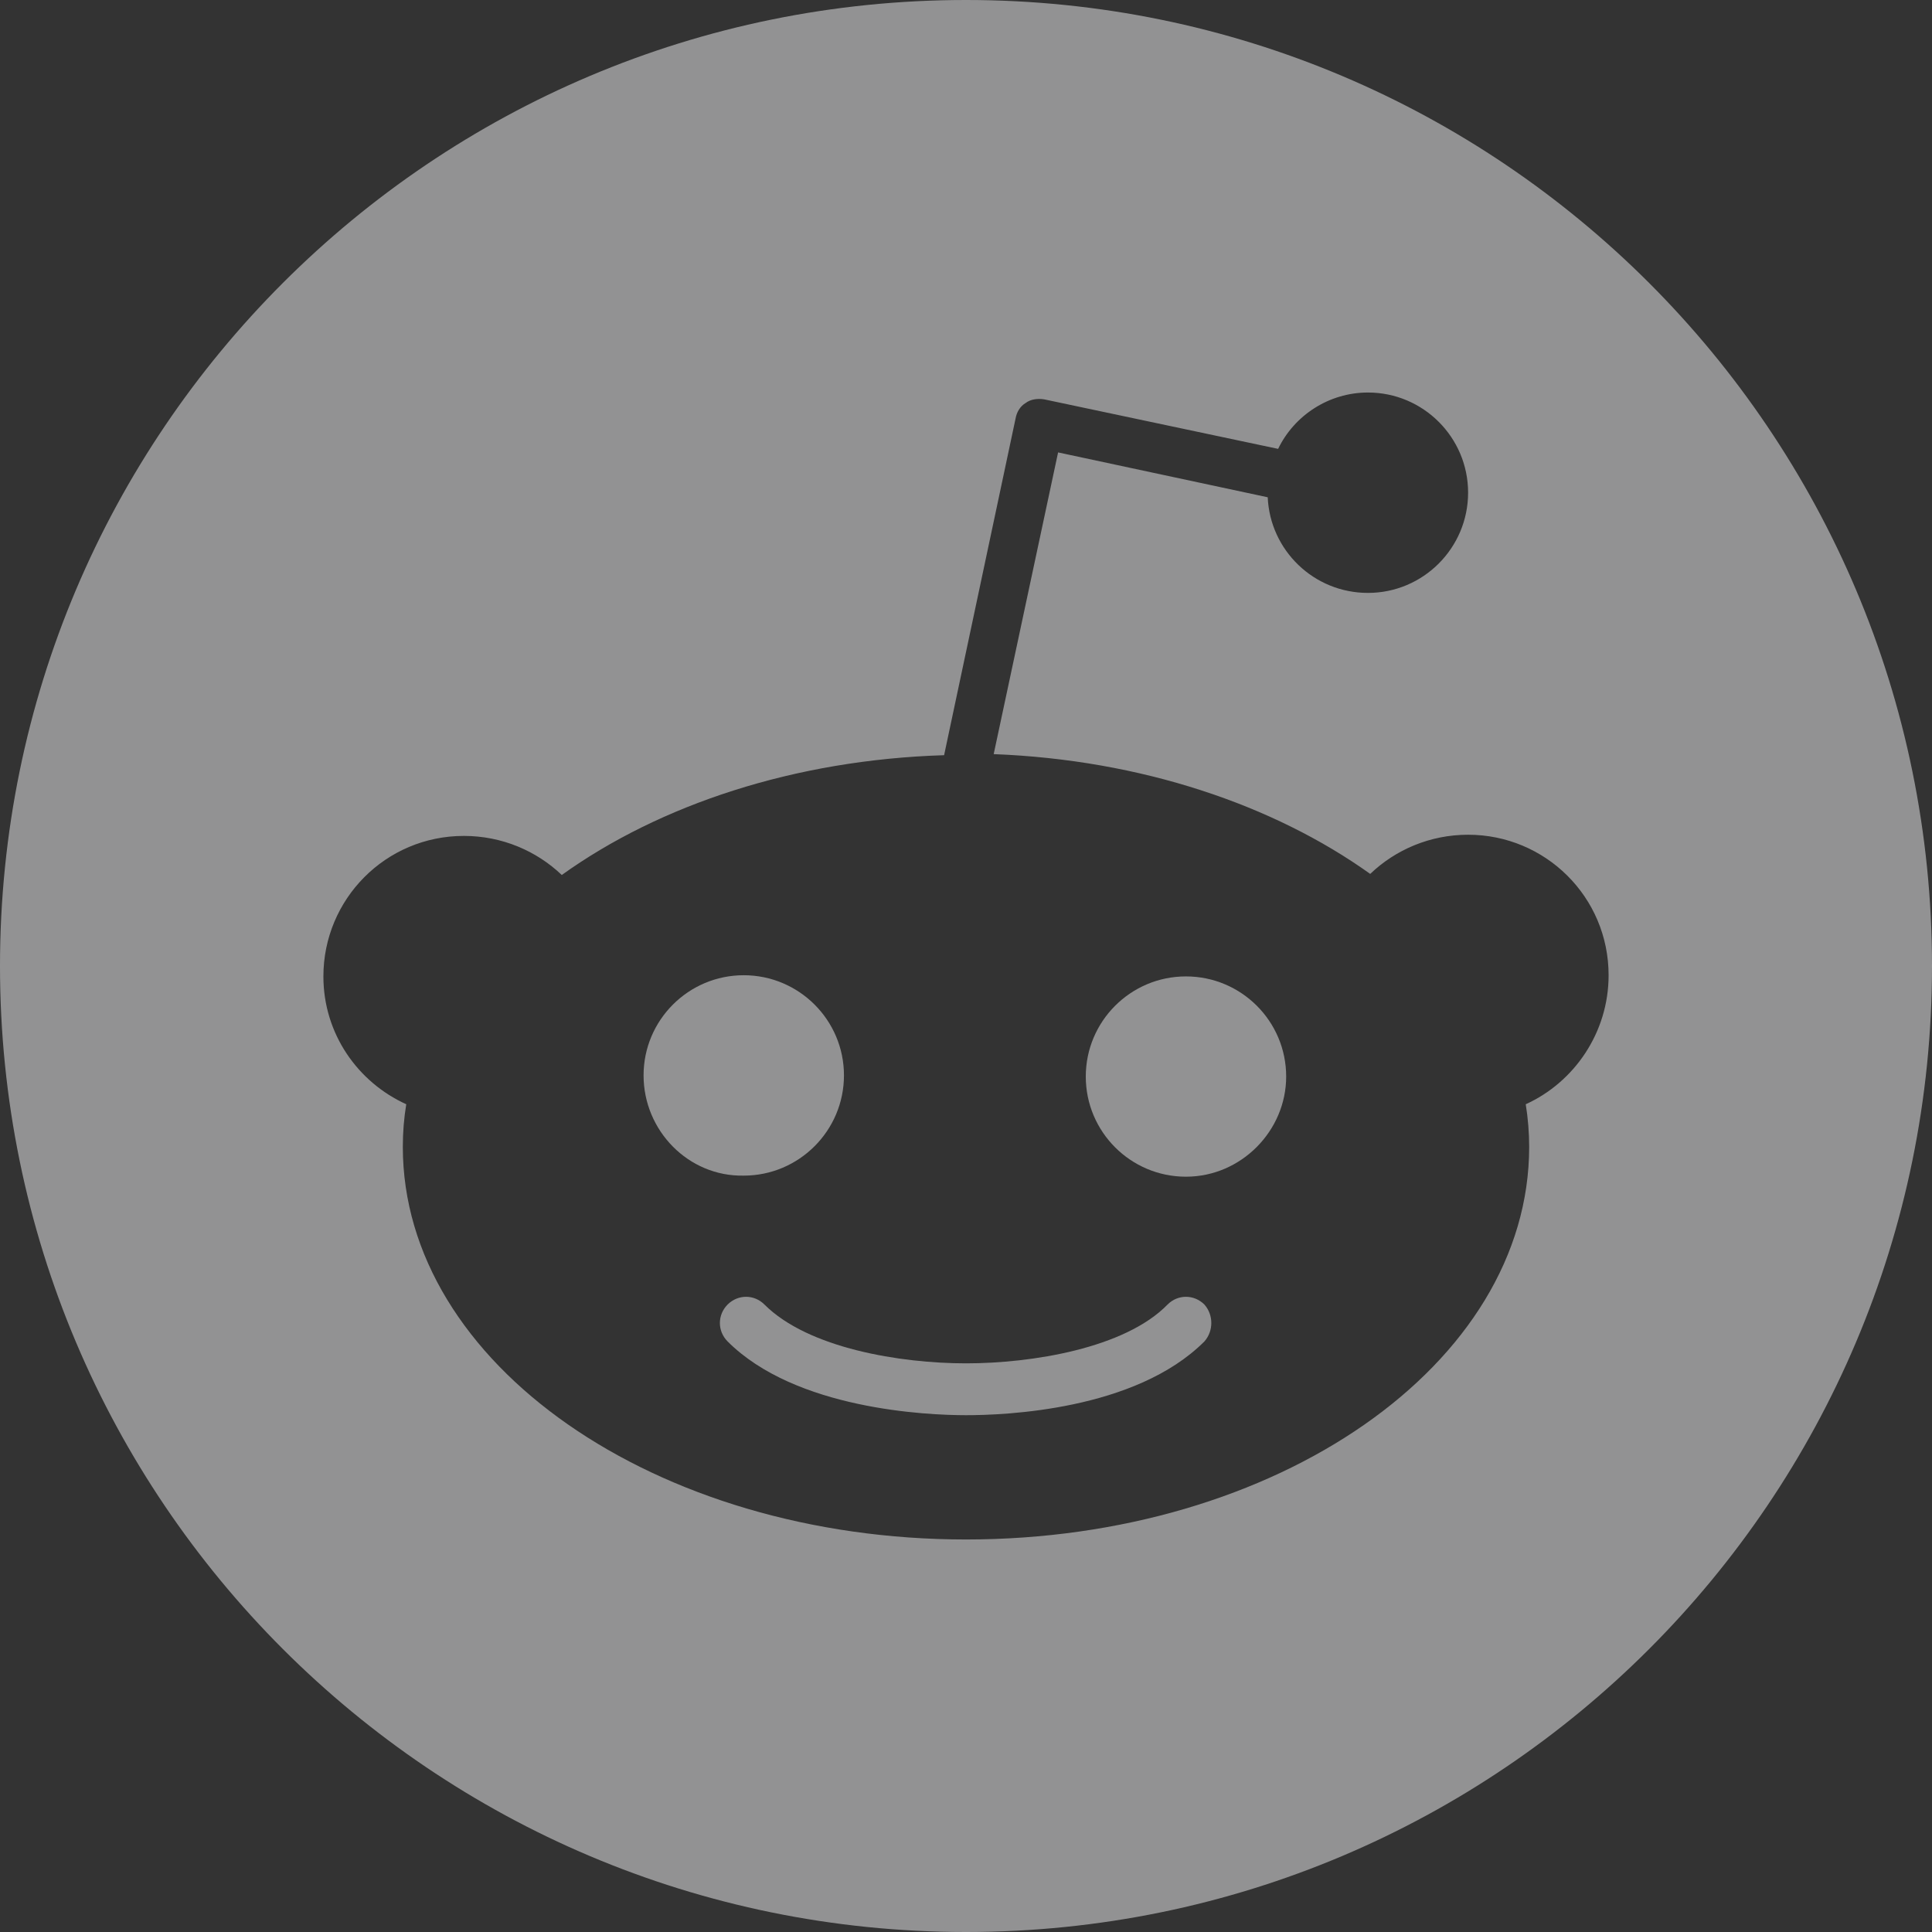 <svg width="18" height="18" viewBox="0 0 18 18" fill="none" xmlns="http://www.w3.org/2000/svg">
<rect x="0" y="0" width="18" height="18" fill="#333333" stroke="none"/>
<path d="M10.878 12.154C10.481 12.562 9.612 12.702 9 12.702C8.389 12.702 7.53 12.562 7.122 12.154C7.026 12.058 6.876 12.058 6.779 12.154C6.683 12.251 6.683 12.401 6.779 12.498C7.412 13.131 8.635 13.185 9 13.185C9.354 13.185 10.577 13.142 11.221 12.498C11.307 12.401 11.307 12.251 11.221 12.154C11.124 12.058 10.974 12.058 10.878 12.154Z" fill="#F3F3F4" fill-opacity="0.5"/>
<path d="M7.863 10.019C7.863 9.504 7.444 9.086 6.929 9.086C6.414 9.086 5.996 9.504 5.996 10.019C5.996 10.534 6.414 10.963 6.929 10.953C7.444 10.953 7.863 10.534 7.863 10.019Z" fill="#F3F3F4" fill-opacity="0.5"/>
<path d="M11.049 9.097C10.534 9.097 10.116 9.515 10.116 10.03C10.116 10.545 10.534 10.963 11.049 10.963C11.565 10.963 11.983 10.534 11.983 10.03C11.983 9.515 11.565 9.097 11.049 9.097Z" fill="#F3F3F4" fill-opacity="0.5"/>
<path d="M9 0C4.029 0 0 4.029 0 9C0 13.971 4.029 18 9 18C13.971 18 18 13.971 18 9C18 4.029 13.971 0 9 0ZM14.215 10.288C14.236 10.416 14.247 10.556 14.247 10.685C14.247 12.712 11.897 14.343 9 14.343C6.103 14.343 3.753 12.702 3.753 10.685C3.753 10.545 3.764 10.416 3.785 10.288C3.335 10.084 3.013 9.633 3.013 9.097C3.013 8.378 3.592 7.788 4.322 7.788C4.676 7.788 4.998 7.927 5.234 8.152C6.146 7.498 7.401 7.079 8.796 7.036L9.461 3.903C9.472 3.839 9.504 3.785 9.558 3.753C9.601 3.721 9.665 3.71 9.73 3.721L11.908 4.182C12.058 3.871 12.38 3.657 12.745 3.657C13.26 3.657 13.678 4.075 13.678 4.59C13.678 5.105 13.26 5.524 12.745 5.524C12.24 5.524 11.833 5.127 11.811 4.633L9.858 4.215L9.258 7.026C10.631 7.079 11.865 7.498 12.766 8.142C13.002 7.916 13.324 7.777 13.678 7.777C14.397 7.777 14.987 8.356 14.987 9.086C14.987 9.622 14.665 10.084 14.215 10.288Z" fill="#F3F3F4" fill-opacity="0.5"/>
</svg>
